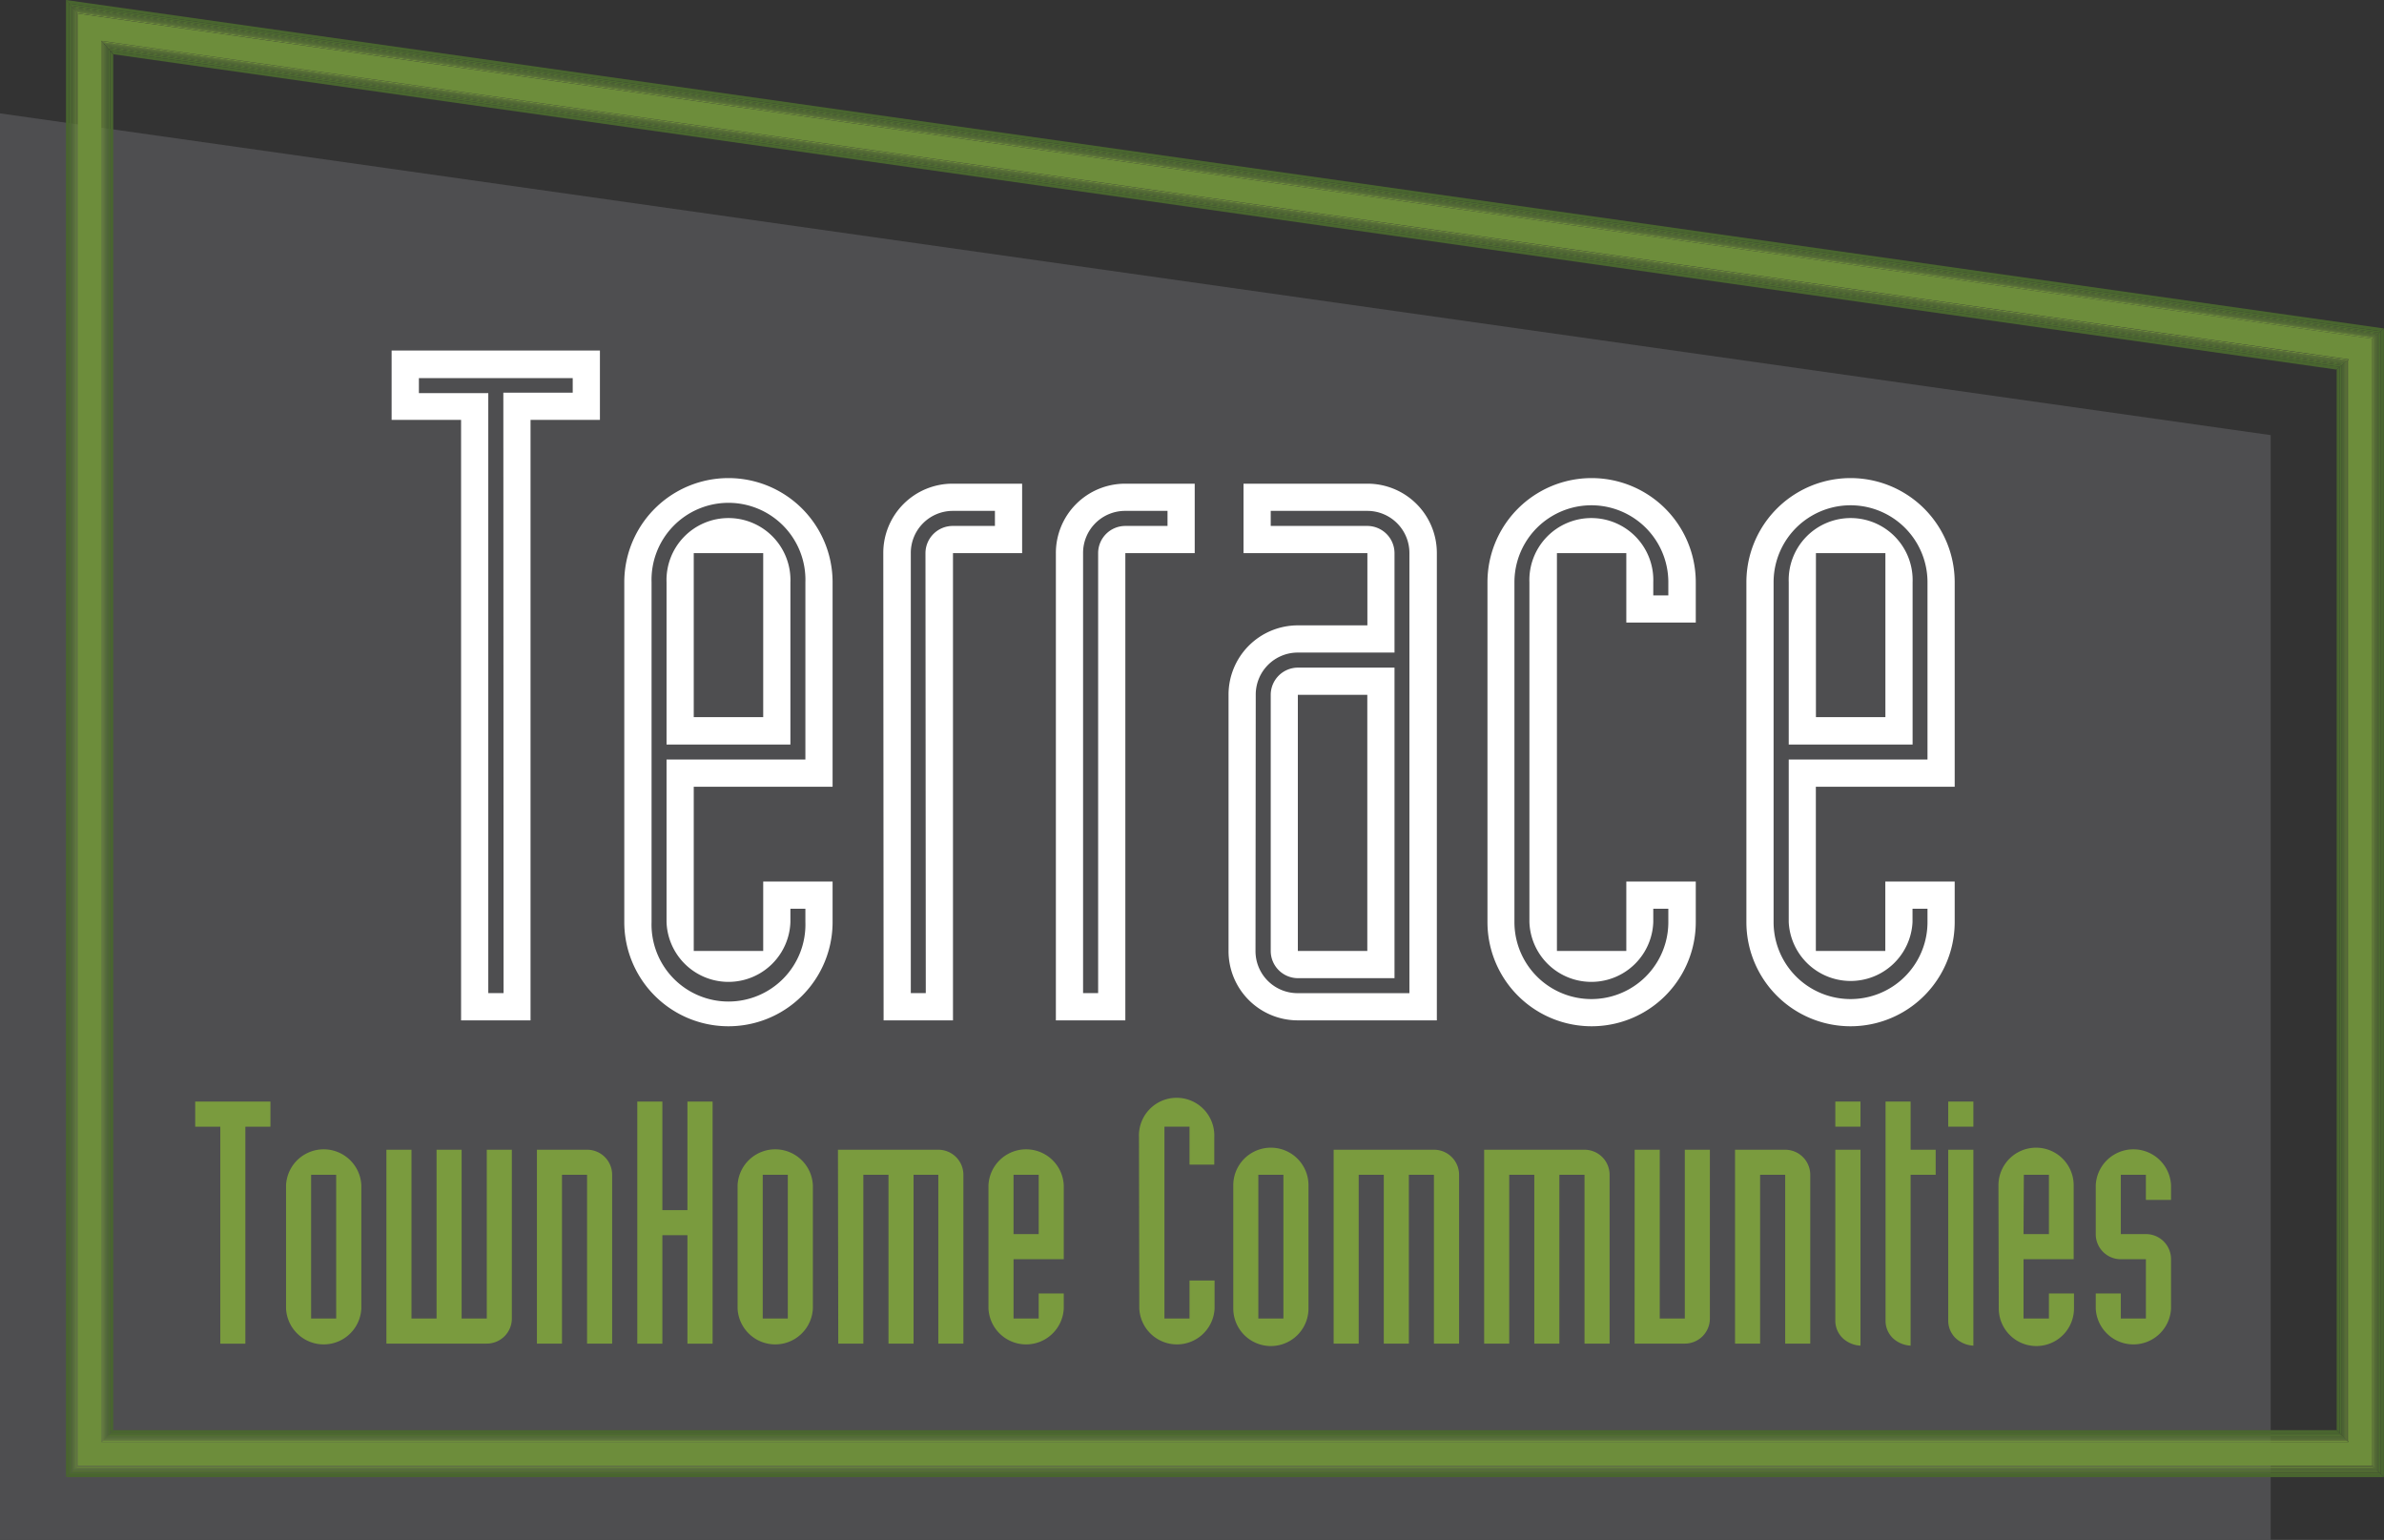 <svg id="Layer_1" data-name="Layer 1" xmlns="http://www.w3.org/2000/svg" xmlns:xlink="http://www.w3.org/1999/xlink" viewBox="0 0 302.37 195.32"><rect x="0" y="0" width="302.37" height="195.32" fill="#333333" stroke="none"/><defs><style>.cls-1{fill:none;}.cls-2{fill:#4e4e50;}.cls-3{isolation:isolate;}.cls-4{clip-path:url(#clip-path);}.cls-5{fill:#45612d;}.cls-6{clip-path:url(#clip-path-2);}.cls-7{clip-path:url(#clip-path-3);}.cls-8{fill:#6f913c;}.cls-9{fill:#6d8d3b;}.cls-10{fill:#6a893a;}.cls-11{fill:#668539;}.cls-12{fill:#628138;}.cls-13{fill:#5f7d37;}.cls-14{fill:#5b7936;}.cls-15{fill:#577535;}.cls-16{fill:#557133;}.cls-17{fill:#516d32;}.cls-18{fill:#4c6930;}.cls-19{fill:#49652f;}.cls-20{clip-path:url(#clip-path-5);}.cls-21{clip-path:url(#clip-path-6);}.cls-22{clip-path:url(#clip-path-8);}.cls-23{clip-path:url(#clip-path-9);}.cls-24{clip-path:url(#clip-path-11);}.cls-25{clip-path:url(#clip-path-12);}.cls-26{clip-path:url(#clip-path-14);}.cls-27{clip-path:url(#clip-path-15);}.cls-28{clip-path:url(#clip-path-17);}.cls-29{clip-path:url(#clip-path-18);}.cls-30{clip-path:url(#clip-path-20);}.cls-31{clip-path:url(#clip-path-21);}.cls-32{clip-path:url(#clip-path-23);}.cls-33{clip-path:url(#clip-path-24);}.cls-34{fill:#fff;}.cls-35{fill:#7a9b3e;}</style><clipPath id="clip-path" transform="translate(-155.13 -298.04)"><rect id="SVGID" class="cls-1" x="163.49" y="298.04" width="294.01" height="187.4"/></clipPath><clipPath id="clip-path-2" transform="translate(-155.13 -298.04)"><rect id="SVGID-2" data-name="SVGID" class="cls-1" x="163.49" y="483.94" width="294.01" height="1.5"/></clipPath><clipPath id="clip-path-3" transform="translate(-155.13 -298.04)"><path id="SVGID-3" data-name="SVGID" class="cls-1" d="M456,483.94l1.5,1.5h-294l1.5-1.5H456"/></clipPath><clipPath id="clip-path-5" transform="translate(-155.13 -298.04)"><rect id="SVGID-5" data-name="SVGID" class="cls-1" x="167.99" y="479.44" width="284.99" height="1.5"/></clipPath><clipPath id="clip-path-6" transform="translate(-155.13 -298.04)"><path id="SVGID-6" data-name="SVGID" class="cls-1" d="M168,480.94l1.5-1.5h282l1.5,1.5Z"/></clipPath><clipPath id="clip-path-8" transform="translate(-155.13 -298.04)"><rect id="SVGID-8" data-name="SVGID" class="cls-1" x="451.49" y="343.61" width="1.5" height="137.33"/></clipPath><clipPath id="clip-path-9" transform="translate(-155.13 -298.04)"><path id="SVGID-9" data-name="SVGID" class="cls-1" d="M453,480.94l-1.5-1.5V344.92l1.5-1.31Z"/></clipPath><clipPath id="clip-path-11" transform="translate(-155.13 -298.04)"><rect id="SVGID-11" data-name="SVGID" class="cls-1" x="455.99" y="339.7" width="1.5" height="145.74"/></clipPath><clipPath id="clip-path-12" transform="translate(-155.13 -298.04)"><path id="SVGID-12" data-name="SVGID" class="cls-1" d="M456,341l1.5-1.3V485.44l-1.5-1.5Z"/></clipPath><clipPath id="clip-path-14" transform="translate(-155.13 -298.04)"><rect id="SVGID-14" data-name="SVGID" class="cls-1" x="167.99" y="303.22" width="284.99" height="41.7"/></clipPath><clipPath id="clip-path-15" transform="translate(-155.13 -298.04)"><path id="SVGID-15" data-name="SVGID" class="cls-1" d="M453,343.61l-1.5,1.31-282-40-1.5-1.73,285,40.39"/></clipPath><clipPath id="clip-path-17" transform="translate(-155.13 -298.04)"><rect id="SVGID-17" data-name="SVGID" class="cls-1" x="167.99" y="303.22" width="1.5" height="177.72"/></clipPath><clipPath id="clip-path-18" transform="translate(-155.13 -298.04)"><path id="SVGID-18" data-name="SVGID" class="cls-1" d="M168,303.22l1.5,1.73V479.44l-1.5,1.5V303.22"/></clipPath><clipPath id="clip-path-20" transform="translate(-155.13 -298.04)"><rect id="SVGID-20" data-name="SVGID" class="cls-1" x="163.49" y="298.04" width="1.5" height="187.4"/></clipPath><clipPath id="clip-path-21" transform="translate(-155.13 -298.04)"><path id="SVGID-21" data-name="SVGID" class="cls-1" d="M165,483.94l-1.5,1.5V298l1.5,1.72V483.94"/></clipPath><clipPath id="clip-path-23" transform="translate(-155.13 -298.04)"><rect id="SVGID-23" data-name="SVGID" class="cls-1" x="163.49" y="298.04" width="294.01" height="42.96"/></clipPath><clipPath id="clip-path-24" transform="translate(-155.13 -298.04)"><path id="SVGID-24" data-name="SVGID" class="cls-1" d="M165,299.76l-1.5-1.72,294,41.66L456,341,165,299.76"/></clipPath></defs><polygon class="cls-2" points="0 195.32 288 195.32 288 55.19 0 14.38 0 195.32"/><g class="cls-3"><g class="cls-4"><polygon class="cls-5" points="14.37 181.41 14.37 181.41 296.36 181.41 14.37 181.41"/><polygon class="cls-5" points="8.36 0 8.36 0 302.37 41.66 8.36 0"/><g class="cls-3"><g class="cls-6"><g class="cls-7"><g class="cls-3"><g class="cls-6"><path class="cls-8" d="M165,483.94H456l0,0H165l0,0" transform="translate(-155.13 -298.04)"/><path class="cls-9" d="M165,484H456l.14.14H164.82L165,484" transform="translate(-155.13 -298.04)"/><path class="cls-10" d="M164.82,484.11H456.16l.08.08H164.74l.08-.08" transform="translate(-155.13 -298.04)"/><path class="cls-11" d="M164.74,484.19h291.5l.06.06H164.68l.06-.06" transform="translate(-155.13 -298.04)"/><path class="cls-12" d="M164.68,484.25H456.3l.07.07H164.61l.07-.07" transform="translate(-155.13 -298.04)"/><path class="cls-13" d="M164.61,484.32H456.37l.07.07H164.54l.07-.07" transform="translate(-155.13 -298.04)"/><path class="cls-14" d="M164.54,484.39h291.9l.08.08H164.46l.08-.08" transform="translate(-155.13 -298.04)"/><path class="cls-15" d="M164.46,484.47H456.52l.09.09H164.37l.09-.09" transform="translate(-155.13 -298.04)"/><path class="cls-16" d="M164.37,484.56H456.61l.11.11H164.26l.11-.11" transform="translate(-155.13 -298.04)"/><path class="cls-17" d="M164.26,484.67H456.72l.15.15H164.11l.15-.15" transform="translate(-155.13 -298.04)"/><path class="cls-18" d="M164.11,484.82H456.87l.22.22H163.89l.22-.22" transform="translate(-155.13 -298.04)"/><path class="cls-19" d="M163.89,485h293.2l.4.4h-294l.4-.4" transform="translate(-155.13 -298.04)"/></g></g></g></g></g><g class="cls-3"><g class="cls-20"><g class="cls-21"><g class="cls-3"><g class="cls-20"><path class="cls-8" d="M453,480.94H168l0,0H453l0,0" transform="translate(-155.13 -298.04)"/><path class="cls-9" d="M453,480.92H168l.14-.14H452.82l.14.14" transform="translate(-155.13 -298.04)"/><path class="cls-10" d="M452.82,480.78H168.16l.08-.08h284.5l.08.08" transform="translate(-155.13 -298.04)"/><path class="cls-11" d="M452.74,480.7H168.24l.06-.07H452.68l.06.07" transform="translate(-155.13 -298.04)"/><path class="cls-12" d="M452.68,480.63H168.3l.07-.06H452.61l.07.06" transform="translate(-155.13 -298.04)"/><path class="cls-13" d="M452.61,480.57H168.37l.07-.08h284.1l.07.08" transform="translate(-155.13 -298.04)"/><path class="cls-14" d="M452.54,480.49H168.44l.08-.07H452.46l.08.07" transform="translate(-155.13 -298.04)"/><path class="cls-15" d="M452.46,480.42H168.52l.09-.09H452.37l.09.09" transform="translate(-155.13 -298.04)"/><path class="cls-16" d="M452.37,480.33H168.61l.11-.12H452.26l.11.12" transform="translate(-155.13 -298.04)"/><path class="cls-17" d="M452.26,480.21H168.72l.15-.14H452.11l.15.14" transform="translate(-155.13 -298.04)"/><path class="cls-18" d="M452.11,480.07H168.87l.22-.23h282.8l.22.23" transform="translate(-155.13 -298.04)"/><path class="cls-19" d="M451.89,479.84H169.09c.25-.24.4-.4.4-.4h282l.4.4" transform="translate(-155.13 -298.04)"/></g></g></g></g></g><g class="cls-3"><g class="cls-22"><g class="cls-23"><g class="cls-3"><g class="cls-22"><path class="cls-8" d="M453,343.61V480.94l0,0V343.64Z" transform="translate(-155.13 -298.04)"/><path class="cls-9" d="M453,343.64V480.92l-.14-.14v-137l.14-.12" transform="translate(-155.13 -298.04)"/><path class="cls-10" d="M452.82,343.76v137l-.08-.08V343.82l.08-.06" transform="translate(-155.13 -298.04)"/><path class="cls-11" d="M452.74,343.83V480.7l-.06-.07V343.88l.06-.05" transform="translate(-155.13 -298.04)"/><path class="cls-12" d="M452.68,343.88V480.63a.23.23,0,0,1-.07-.07V343.94l.07-.06" transform="translate(-155.13 -298.04)"/><path class="cls-13" d="M452.61,343.94V480.57l-.07-.08V344l.07-.06" transform="translate(-155.13 -298.04)"/><path class="cls-14" d="M452.54,344V480.49l-.08-.07V344.07l.08-.07" transform="translate(-155.13 -298.04)"/><path class="cls-15" d="M452.46,344.07V480.42l-.09-.09V344.15l.09-.08" transform="translate(-155.13 -298.04)"/><path class="cls-16" d="M452.37,344.15V480.33l-.11-.12v-136l.11-.1" transform="translate(-155.13 -298.04)"/><path class="cls-17" d="M452.26,344.25v136l-.15-.14V344.37l.15-.12" transform="translate(-155.13 -298.04)"/><path class="cls-18" d="M452.11,344.37v135.7l-.22-.23V344.57l.22-.2" transform="translate(-155.13 -298.04)"/><path class="cls-19" d="M451.89,344.57V479.84c-.25-.24-.4-.4-.4-.4V344.92l.4-.35" transform="translate(-155.13 -298.04)"/></g></g></g></g></g><g class="cls-3"><g class="cls-24"><g class="cls-25"><g class="cls-3"><g class="cls-24"><path class="cls-8" d="M456,483.94V341l0,0V484l0,0" transform="translate(-155.13 -298.04)"/><path class="cls-9" d="M456,484V341l.14-.12V484.11L456,484" transform="translate(-155.13 -298.04)"/><path class="cls-10" d="M456.16,484.11V340.86l.08-.07v143.4l-.08-.08" transform="translate(-155.13 -298.04)"/><path class="cls-11" d="M456.24,484.19V340.79l.06-.06V484.25l-.06-.06" transform="translate(-155.13 -298.04)"/><path class="cls-12" d="M456.3,484.25V340.73l.07-.06V484.32l-.07-.07" transform="translate(-155.13 -298.04)"/><path class="cls-13" d="M456.37,484.32V340.67l.07-.06V484.39l-.07-.07" transform="translate(-155.13 -298.04)"/><path class="cls-14" d="M456.44,484.39V340.61l.08-.07V484.47l-.08-.08" transform="translate(-155.13 -298.04)"/><path class="cls-15" d="M456.52,484.47V340.54l.09-.07V484.56l-.09-.09" transform="translate(-155.13 -298.04)"/><path class="cls-16" d="M456.61,484.56V340.47l.11-.1v144.3l-.11-.11" transform="translate(-155.13 -298.04)"/><path class="cls-17" d="M456.72,484.67V340.37l.15-.13V484.82l-.15-.15" transform="translate(-155.13 -298.04)"/><path class="cls-18" d="M456.87,484.82V340.24l.22-.19V485l-.22-.22" transform="translate(-155.13 -298.04)"/><path class="cls-19" d="M457.09,485v-145l.4-.35V485.44l-.4-.4" transform="translate(-155.13 -298.04)"/></g></g></g></g></g><g class="cls-3"><g class="cls-26"><g class="cls-27"><g class="cls-3"><g class="cls-26"><path class="cls-8" d="M168,303.22l285,40.39,0,0L168,303.25l0,0" transform="translate(-155.13 -298.04)"/><path class="cls-9" d="M168,303.25,453,343.64l-.14.12L168.16,303.41l-.14-.16" transform="translate(-155.13 -298.04)"/><path class="cls-10" d="M168.16,303.41l284.66,40.35-.08.06L168.24,303.5l-.08-.09" transform="translate(-155.13 -298.04)"/><path class="cls-11" d="M168.24,303.5l284.5,40.33-.06.05L168.3,303.58l-.06-.08" transform="translate(-155.13 -298.04)"/><path class="cls-12" d="M168.3,303.58l284.37,40.3-.06.06L168.37,303.66l-.07-.08" transform="translate(-155.13 -298.04)"/><path class="cls-13" d="M168.37,303.66l284.24,40.28-.07.06-284.1-40.26a.27.27,0,0,0-.07-.08" transform="translate(-155.13 -298.04)"/><path class="cls-14" d="M168.44,303.74,452.54,344l-.08.07L168.52,303.83l-.08-.09" transform="translate(-155.13 -298.04)"/><path class="cls-15" d="M168.52,303.83l283.94,40.24-.09.08L168.61,303.93l-.09-.1" transform="translate(-155.13 -298.04)"/><path class="cls-16" d="M168.61,303.93l283.76,40.22-.11.1L168.72,304.06l-.11-.13" transform="translate(-155.13 -298.04)"/><path class="cls-17" d="M168.72,304.06l283.54,40.19-.15.12L168.87,304.23l-.15-.17" transform="translate(-155.13 -298.04)"/><path class="cls-18" d="M168.87,304.23l283.24,40.14-.22.2-282.8-40.08-.22-.26" transform="translate(-155.13 -298.04)"/><path class="cls-19" d="M169.09,304.49l282.8,40.08-.4.35-282-40-.4-.46" transform="translate(-155.13 -298.04)"/></g></g></g></g></g><g class="cls-3"><g class="cls-28"><g class="cls-29"><g class="cls-3"><g class="cls-28"><path class="cls-8" d="M168,480.94V303.22l0,0V480.92l0,0" transform="translate(-155.13 -298.04)"/><path class="cls-9" d="M168,480.92V303.25l.14.16V480.78l-.14.14" transform="translate(-155.13 -298.04)"/><path class="cls-10" d="M168.16,480.78V303.41l.08.09V480.7l-.08.08" transform="translate(-155.13 -298.04)"/><path class="cls-11" d="M168.24,480.7V303.5l.06.08V480.63l-.06.07" transform="translate(-155.13 -298.04)"/><path class="cls-12" d="M168.3,480.63v-177l.07.08V480.57l-.07.06" transform="translate(-155.13 -298.04)"/><path class="cls-13" d="M168.37,480.57V303.66a.27.27,0,0,1,.07.08V480.49l-.07.08" transform="translate(-155.13 -298.04)"/><path class="cls-14" d="M168.44,480.49V303.74l.08.09V480.42l-.08.07" transform="translate(-155.13 -298.04)"/><path class="cls-15" d="M168.52,480.42V303.83l.09.1v176.4l-.09.09" transform="translate(-155.13 -298.04)"/><path class="cls-16" d="M168.61,480.33V303.93l.11.13V480.21l-.11.12" transform="translate(-155.13 -298.04)"/><path class="cls-17" d="M168.72,480.21V304.06l.15.17V480.07l-.15.14" transform="translate(-155.13 -298.04)"/><path class="cls-18" d="M168.87,480.07V304.23l.22.26V479.84l-.22.23" transform="translate(-155.13 -298.04)"/><path class="cls-19" d="M169.09,479.84V304.49l.4.46V479.44l-.4.4" transform="translate(-155.13 -298.04)"/></g></g></g></g></g><path class="cls-9" d="M165,299.76,456,341V483.94H165ZM453,480.94V343.61L168,303.22V480.94H453" transform="translate(-155.13 -298.04)"/><g class="cls-3"><g class="cls-30"><g class="cls-31"><g class="cls-3"><g class="cls-30"><path class="cls-8" d="M165,299.76V483.94l0,0V299.73l0,0" transform="translate(-155.13 -298.04)"/><path class="cls-9" d="M165,299.73V484l-.14.14V299.57l.14.16" transform="translate(-155.13 -298.04)"/><path class="cls-10" d="M164.82,299.57V484.11l-.08.07V299.48l.08.09" transform="translate(-155.13 -298.04)"/><path class="cls-11" d="M164.74,299.48V484.19l-.06.06V299.41l.06.07" transform="translate(-155.13 -298.04)"/><path class="cls-12" d="M164.68,299.41V484.25l-.07.07v-185l.07.08" transform="translate(-155.13 -298.04)"/><path class="cls-13" d="M164.61,299.33v185l-.07.07V299.25l.07.08" transform="translate(-155.13 -298.04)"/><path class="cls-14" d="M164.54,299.25V484.39l-.08.08V299.16l.08.09" transform="translate(-155.13 -298.04)"/><path class="cls-15" d="M164.46,299.16V484.47l-.09.09V299.05l.09.11" transform="translate(-155.13 -298.04)"/><path class="cls-16" d="M164.37,299.05V484.56l-.11.11V298.92a.69.69,0,0,0,.11.13" transform="translate(-155.13 -298.04)"/><path class="cls-17" d="M164.26,298.92V484.67l-.15.15V298.75l.15.17" transform="translate(-155.13 -298.04)"/><path class="cls-18" d="M164.11,298.75V484.82l-.22.22V298.5c.06.08.14.16.22.25" transform="translate(-155.13 -298.04)"/><path class="cls-19" d="M163.89,298.5V485l-.4.4V298l.4.46" transform="translate(-155.13 -298.04)"/></g></g></g></g></g><g class="cls-3"><g class="cls-32"><g class="cls-33"><g class="cls-3"><g class="cls-32"><path class="cls-8" d="M456,341,165,299.76l0,0L456,341l0,0" transform="translate(-155.13 -298.04)"/><path class="cls-9" d="M456,341,165,299.74l-.14-.16,291.34,41.28L456,341" transform="translate(-155.13 -298.04)"/><path class="cls-10" d="M456.16,340.86,164.82,299.57l-.08-.09,291.5,41.31-.08.07" transform="translate(-155.13 -298.04)"/><path class="cls-11" d="M456.24,340.79l-291.5-41.31-.06-.07L456.3,340.73l-.06.06" transform="translate(-155.13 -298.04)"/><path class="cls-12" d="M456.3,340.73,164.67,299.41l-.06-.08,291.76,41.34-.07.06" transform="translate(-155.13 -298.04)"/><path class="cls-13" d="M456.37,340.67,164.61,299.33l-.07-.08,291.9,41.36-.07.06" transform="translate(-155.13 -298.04)"/><path class="cls-14" d="M456.44,340.61l-291.9-41.36-.08-.09,292.06,41.38-.08.07" transform="translate(-155.13 -298.04)"/><path class="cls-15" d="M456.52,340.54,164.46,299.16l-.09-.11,292.24,41.42-.09.07" transform="translate(-155.13 -298.04)"/><path class="cls-16" d="M456.61,340.47,164.37,299.05a.69.69,0,0,1-.11-.13l292.46,41.45-.11.1" transform="translate(-155.13 -298.04)"/><path class="cls-17" d="M456.72,340.37,164.26,298.92l-.15-.17,292.76,41.49-.15.13" transform="translate(-155.13 -298.04)"/><path class="cls-18" d="M456.87,340.24,164.11,298.75l-.22-.25,293.2,41.55-.22.19" transform="translate(-155.13 -298.04)"/><path class="cls-19" d="M457.09,340.05,163.89,298.5l-.4-.46,294,41.66-.4.35" transform="translate(-155.13 -298.04)"/></g></g></g></g></g></g></g><path class="cls-34" d="M213.61,351.3H204.8v-8.8h26.42v8.8h-8.8v76.16h-8.81Zm5.36-3.45h8.8V346H208.26v1.9h8.8V424H219Z" transform="translate(-155.13 -298.04)"/><path class="cls-34" d="M234.31,371.89a13.21,13.21,0,0,1,26.42,0v25.94H243.12v20.83h8.81v-8.81h8.8V415a13.21,13.21,0,0,1-26.42,0Zm5.36,22.49h17.61V371.89a9.76,9.76,0,1,0-19.51,0V415a9.76,9.76,0,1,0,19.51,0V413.3h-1.9V415a7.86,7.86,0,0,1-15.71,0Zm15.71-1.9H239.67V371.89a7.86,7.86,0,1,1,15.71,0Zm-3.45-24.28h-8.81V389h8.81Z" transform="translate(-155.13 -298.04)"/><path class="cls-34" d="M267.16,368.2a8.78,8.78,0,0,1,8.8-8.81h8.81v8.81H276v59.26h-8.8Zm5.35,0a3.46,3.46,0,0,1,3.45-3.45h5.36v-1.91H276a5.33,5.33,0,0,0-5.35,5.36V424h1.9Z" transform="translate(-155.13 -298.04)"/><path class="cls-34" d="M289.05,368.2a8.79,8.79,0,0,1,8.81-8.81h8.8v8.81h-8.8v59.26h-8.81Zm5.36,0a3.45,3.45,0,0,1,3.45-3.45h5.35v-1.91h-5.35a5.33,5.33,0,0,0-5.36,5.36V424h1.91Z" transform="translate(-155.13 -298.04)"/><path class="cls-34" d="M337.37,427.46H319.75a8.78,8.78,0,0,1-8.8-8.8V386.17a8.79,8.79,0,0,1,8.8-8.81h8.81V368.2H312.85v-8.81h15.71a8.79,8.79,0,0,1,8.81,8.81Zm-23-8.8a5.33,5.33,0,0,0,5.35,5.35h14.17V368.2a5.34,5.34,0,0,0-5.36-5.36H316.3v1.91h12.26A3.46,3.46,0,0,1,332,368.2v12.61H319.75a5.33,5.33,0,0,0-5.35,5.36ZM332,422.11H319.75a3.46,3.46,0,0,1-3.45-3.45V386.17a3.46,3.46,0,0,1,3.45-3.45H332Zm-12.26-3.45h8.81V386.17h-8.81Z" transform="translate(-155.13 -298.04)"/><path class="cls-34" d="M370.21,415a13.21,13.21,0,0,1-26.42,0V371.89a13.21,13.21,0,0,1,26.42,0V377H361.4V368.2h-8.8v50.46h8.8v-8.81h8.81Zm-23,0a9.76,9.76,0,0,0,19.52,0V413.3h-1.91V415a7.86,7.86,0,0,1-15.71,0V371.89a7.86,7.86,0,1,1,15.71,0v1.67h1.91v-1.67a9.76,9.76,0,0,0-19.52,0Z" transform="translate(-155.13 -298.04)"/><path class="cls-34" d="M376.63,371.89a13.21,13.21,0,0,1,26.42,0v25.94H385.44v20.83h8.81v-8.81h8.8V415a13.21,13.21,0,0,1-26.42,0ZM382,394.38H399.6V371.89a9.76,9.76,0,0,0-19.52,0V415a9.76,9.76,0,1,0,19.52,0V413.3h-1.9V415A7.86,7.86,0,0,1,382,415Zm15.71-1.9H382V371.89a7.86,7.86,0,1,1,15.71,0Zm-3.45-24.28h-8.81V389h8.81Z" transform="translate(-155.13 -298.04)"/><polygon class="cls-35" points="27.94 142.91 24.76 142.91 24.76 139.72 34.3 139.72 34.3 142.91 31.12 142.91 31.12 170.43 27.94 170.43 27.94 142.91"/><path class="cls-35" d="M191.41,448.38a4.78,4.78,0,0,1,9.55,0V464a4.78,4.78,0,0,1-9.55,0Zm3.18,16.9h3.18V447.05h-3.18Z" transform="translate(-155.13 -298.04)"/><path class="cls-35" d="M220.05,465.28a3.18,3.18,0,0,1-3.18,3.18H204.14V443.87h3.18v21.41h3.18V443.87h3.18v21.41h3.19V443.87h3.18Z" transform="translate(-155.13 -298.04)"/><path class="cls-35" d="M223.23,443.87h6.36a3.17,3.17,0,0,1,3.18,3.18v21.41h-3.18V447.05h-3.18v21.41h-3.18Z" transform="translate(-155.13 -298.04)"/><polygon class="cls-35" points="80.83 139.72 84.01 139.72 84.01 153.49 87.19 153.49 87.19 139.72 90.38 139.72 90.38 170.43 87.19 170.43 87.19 156.67 84.01 156.67 84.01 170.43 80.83 170.43 80.83 139.72"/><path class="cls-35" d="M248.68,448.38a4.78,4.78,0,0,1,9.55,0V464a4.78,4.78,0,0,1-9.55,0Zm3.19,16.9h3.18V447.05h-3.18Z" transform="translate(-155.13 -298.04)"/><path class="cls-35" d="M261.41,443.87h12.73a3.18,3.18,0,0,1,3.18,3.18v21.41h-3.18V447.05H271v21.41h-3.18V447.05h-3.19v21.41h-3.18Z" transform="translate(-155.13 -298.04)"/><path class="cls-35" d="M280.5,448.38a4.78,4.78,0,0,1,9.55,0v9.38h-6.37v7.52h3.19V462.1h3.18V464a4.78,4.78,0,0,1-9.55,0Zm3.18,6.19h3.19v-7.52h-3.19Z" transform="translate(-155.13 -298.04)"/><path class="cls-35" d="M299.59,442.28a4.78,4.78,0,1,1,9.55,0v3.48H306v-4.82h-3.18v24.34H306v-4.82h3.18V464a4.78,4.78,0,0,1-9.55,0Z" transform="translate(-155.13 -298.04)"/><path class="cls-35" d="M311.55,448.38a4.77,4.77,0,0,1,9.54,0V464a4.77,4.77,0,1,1-9.54,0Zm3.18,16.9h3.18V447.05h-3.18Z" transform="translate(-155.13 -298.04)"/><path class="cls-35" d="M324.28,443.87H337a3.18,3.18,0,0,1,3.19,3.18v21.41H337V447.05h-3.18v21.41h-3.18V447.05h-3.18v21.41h-3.18Z" transform="translate(-155.13 -298.04)"/><path class="cls-35" d="M343.37,443.87H356.1a3.18,3.18,0,0,1,3.18,3.18v21.41H356.1V447.05h-3.19v21.41h-3.18V447.05h-3.18v21.41h-3.18Z" transform="translate(-155.13 -298.04)"/><path class="cls-35" d="M362.46,443.87h3.18v21.41h3.18V443.87H372v21.41a3.18,3.18,0,0,1-3.19,3.18h-6.36Z" transform="translate(-155.13 -298.04)"/><path class="cls-35" d="M375.19,443.87h6.36a3.18,3.18,0,0,1,3.18,3.18v21.41h-3.18V447.05h-3.18v21.41h-3.18Z" transform="translate(-155.13 -298.04)"/><path class="cls-35" d="M391.1,440.94h-3.19v-3.18h3.19Zm0,27.78a3.55,3.55,0,0,1-2.24-.94,3.07,3.07,0,0,1-.95-2.24V443.87h3.19Z" transform="translate(-155.13 -298.04)"/><path class="cls-35" d="M400.64,447.05h-3.18v21.67a3.58,3.58,0,0,1-2.24-.94,3.06,3.06,0,0,1-.94-2.24V437.76h3.18v6.11h3.18Z" transform="translate(-155.13 -298.04)"/><path class="cls-35" d="M405.42,440.94h-3.19v-3.18h3.19Zm0,27.78a3.55,3.55,0,0,1-2.24-.94,3.07,3.07,0,0,1-.95-2.24V443.87h3.19Z" transform="translate(-155.13 -298.04)"/><path class="cls-35" d="M408.6,448.38a4.77,4.77,0,0,1,9.54,0v9.38h-6.36v7.52H415V462.1h3.18V464a4.77,4.77,0,0,1-9.54,0Zm3.18,6.19H415v-7.52h-3.18Z" transform="translate(-155.13 -298.04)"/><path class="cls-35" d="M427.3,447.05h-3.18v7.52h3.18a3.18,3.18,0,0,1,3.19,3.19V464a4.78,4.78,0,0,1-9.55,0V462.1h3.18v3.18h3.18v-7.52h-3.18a3.18,3.18,0,0,1-3.18-3.19v-6.19a4.78,4.78,0,0,1,9.55,0v1.85H427.3Z" transform="translate(-155.13 -298.04)"/></svg>